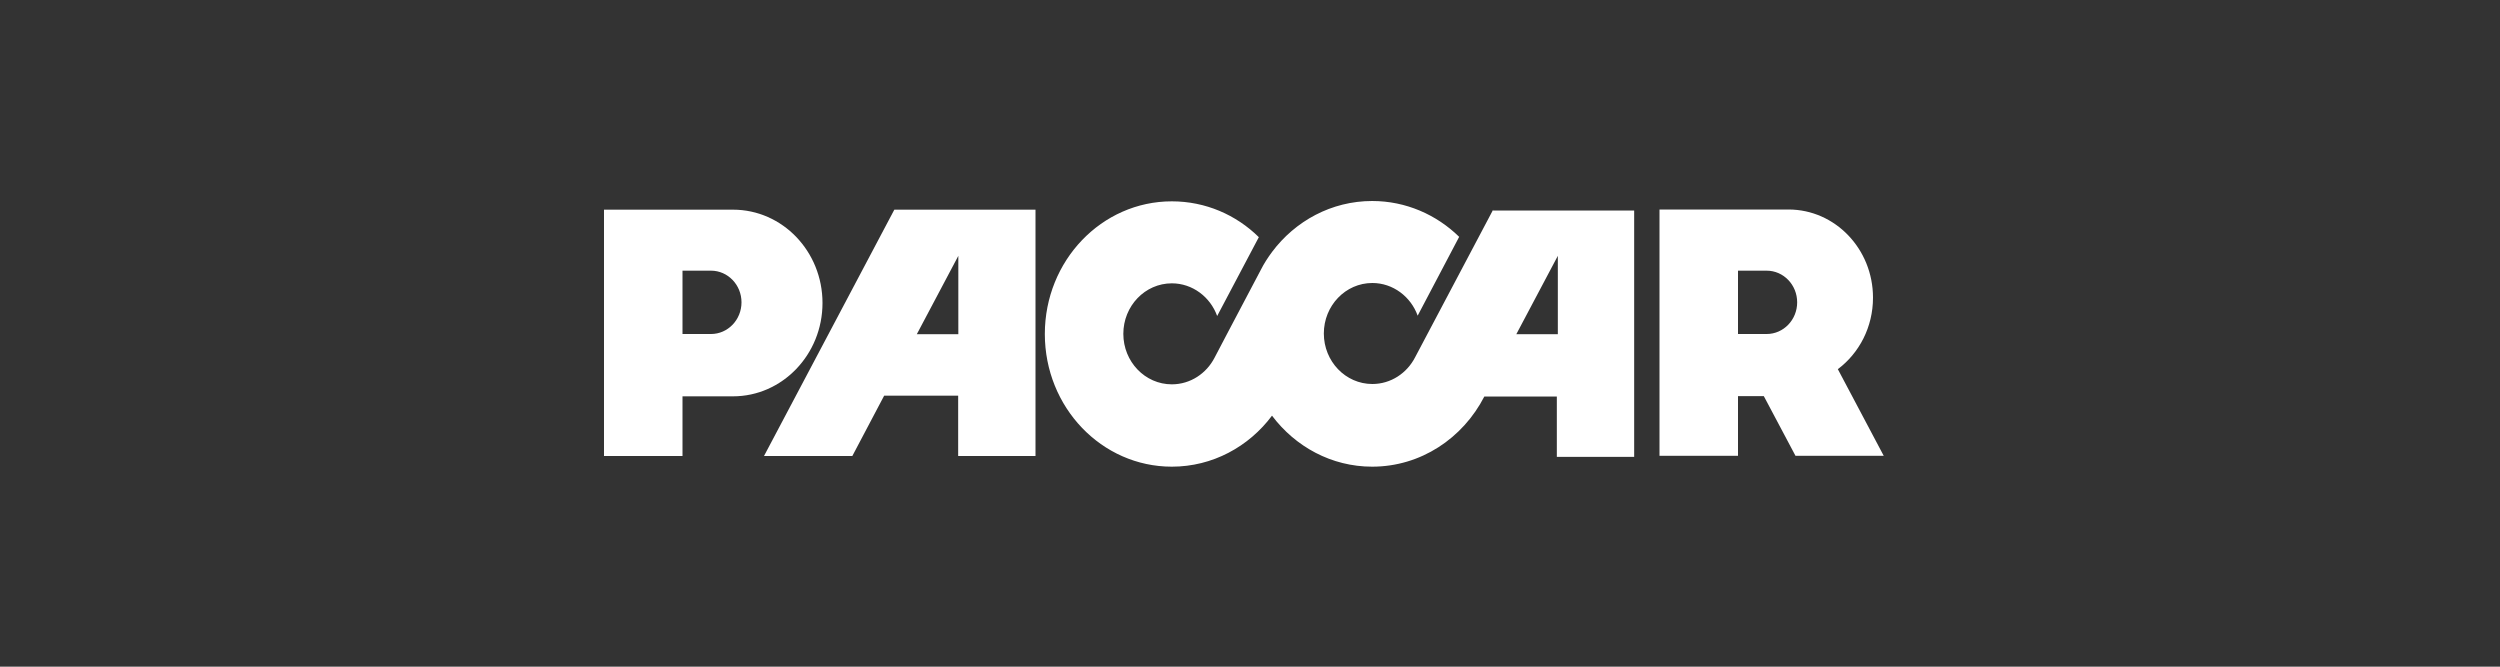 <svg xmlns="http://www.w3.org/2000/svg" id="Layer_1" data-name="Layer 1" viewBox="0 0 150 40"><rect x="0" y="0" width="150" height="40" fill="#333333" stroke="none"/><defs><style>      .cls-1 {        fill: #fff;      }    </style></defs><g id="g107"><g id="g113"><path id="path115" class="cls-1" d="M40.95,20.05v-3.81h1.71c1.01,0,1.83.85,1.83,1.9s-.82,1.9-1.83,1.9h-1.71ZM36.24,12.58v14.78h4.71v-3.58h3.03c2.96,0,5.37-2.51,5.37-5.6s-2.4-5.6-5.37-5.6h-7.74Z"></path></g><g id="g117"><path id="path119" class="cls-1" d="M53.66,12.58l-7.82,14.78h5.3l1.91-3.62h4.44v3.62h4.64v-14.78h-8.47ZM57.5,20.05h-2.49l2.49-4.7v4.7Z"></path></g><g id="g121"><path id="path123" class="cls-1" d="M89.59,12.58l-4.68,8.85c-.49.96-1.46,1.61-2.57,1.61-1.61,0-2.91-1.36-2.91-3.03s1.3-3.03,2.91-3.03c1.24,0,2.31.82,2.72,1.96l2.49-4.73c-1.36-1.33-3.2-2.15-5.22-2.15-2.44,0-4.62,1.2-6.01,3.06-.25.34-.48.69-.67,1.07l-2.02,3.83-.75,1.43c-.49.96-1.46,1.61-2.57,1.61-1.61,0-2.91-1.36-2.91-3.03s1.3-3.03,2.91-3.03c1.24,0,2.31.82,2.72,1.96l2.5-4.73c-1.36-1.34-3.2-2.15-5.22-2.15-4.21,0-7.62,3.56-7.62,7.96s3.41,7.96,7.62,7.96c2.44,0,4.62-1.2,6.01-3.06,1.4,1.86,3.57,3.06,6.01,3.06,2.91,0,5.44-1.7,6.73-4.21h4.35v3.62h4.64v-14.78h-8.47ZM93.47,20.05h-2.49l2.49-4.7v4.7Z"></path></g><g id="g125"><path id="path127" class="cls-1" d="M104.28,20.05v-3.81h1.72c1.01,0,1.83.85,1.83,1.9s-.82,1.9-1.83,1.9h-1.72ZM113.03,27.36l-2.76-5.21c1.28-.96,2.11-2.52,2.11-4.29,0-2.92-2.27-5.29-5.07-5.29h-7.74v14.78h4.71v-3.58h1.55s1.9,3.58,1.9,3.58h5.3Z"></path></g></g></svg>